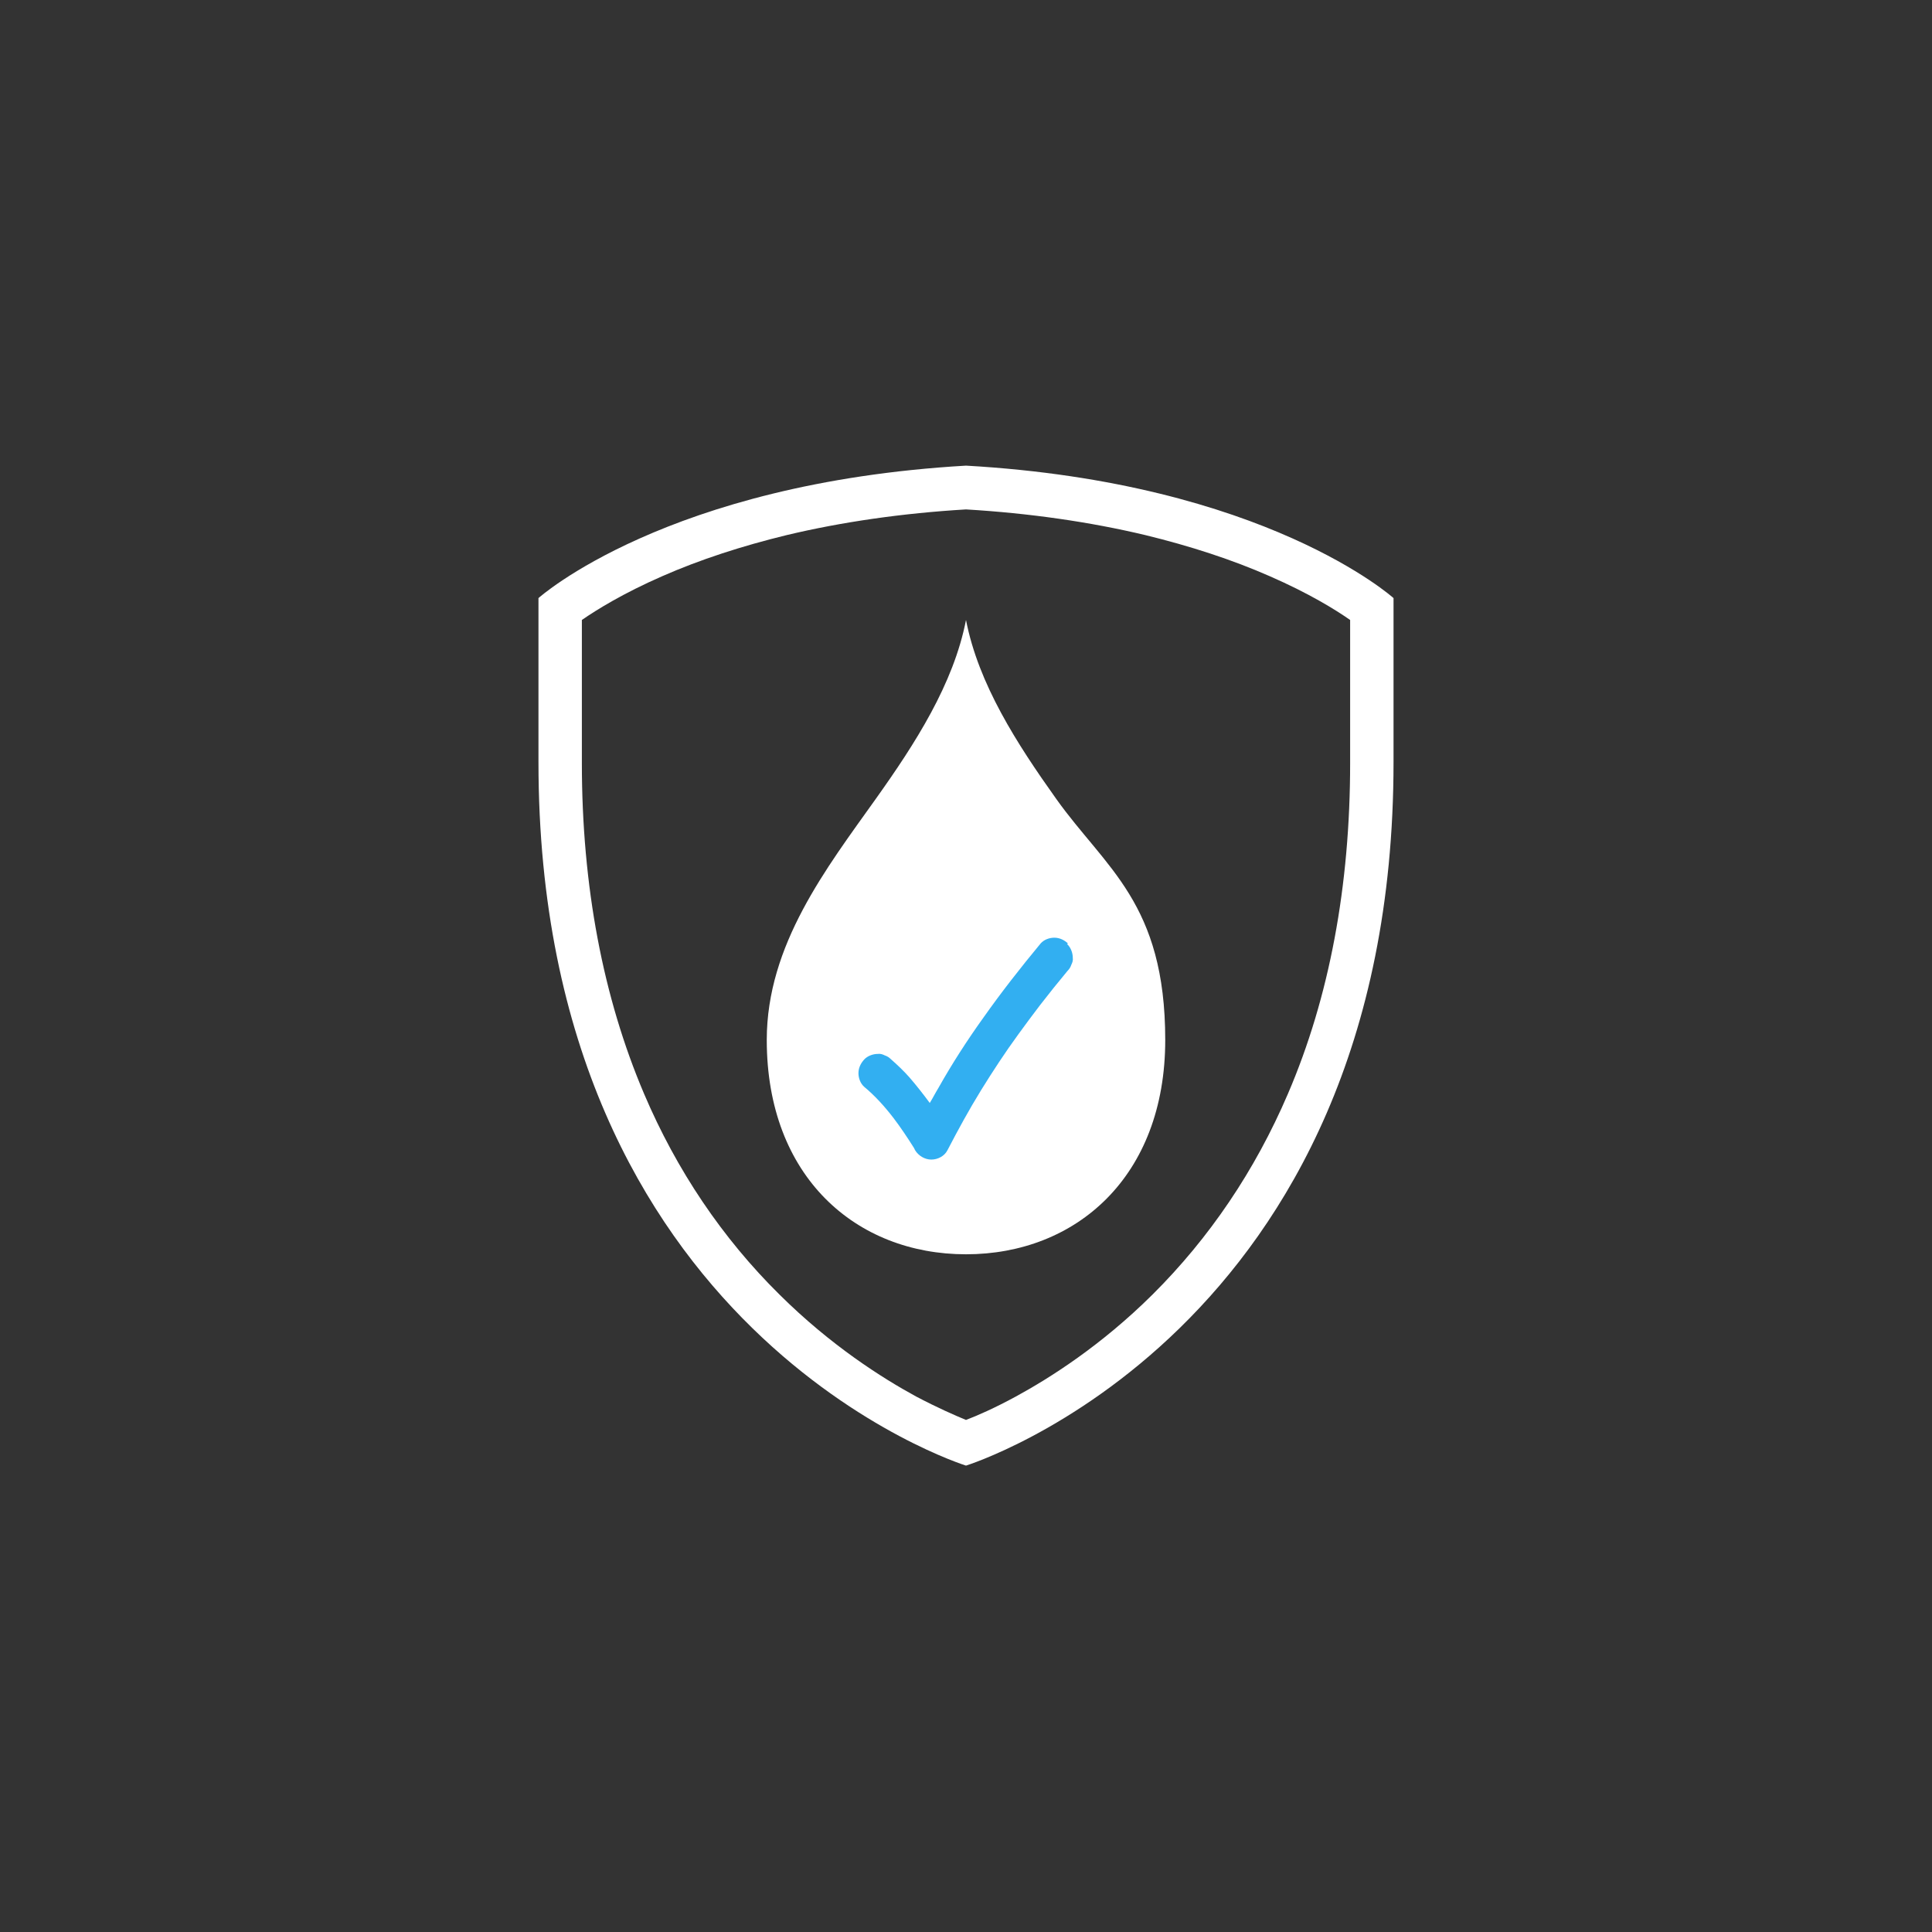 <?xml version="1.0" encoding="UTF-8"?>
<svg id="Layer_1" xmlns="http://www.w3.org/2000/svg" version="1.1" viewBox="0 0 512 512">
  <rect x="0" y="0" width="512" height="512" fill="#333333" stroke="none"/>
  <!-- Generator: Adobe Illustrator 29.2.0, SVG Export Plug-In . SVG Version: 2.1.0 Build 108)  -->
  <defs>
    <style>
      .st0 {
        fill: none;
      }

      .st1 {
        fill: #32aff1;
      }

      .st2 {
        fill: #fff;
      }
    </style>
  </defs>
  <path class="st0" d="M364.4,162.8v41.7c0,144.7-108.4,178.3-108.4,178.3,0,0-108.4-33.6-108.4-178.3v-41.7s32.4-29.2,108.4-33.6c75.9,4.4,108.4,33.6,108.4,33.6Z"/>
  <path class="st2" d="M256,135c16.8,1,32.8,3.3,47.5,6.8,11.9,2.9,23,6.5,33,10.9,10.3,4.5,17.3,8.8,21.3,11.6v37.9c0,32.6-5.5,62.1-16.5,87.7-8.7,20.3-20.8,38.2-35.9,53.2-13.6,13.5-27.2,22.1-36.2,27-5.7,3.1-10.3,5.1-13.2,6.2-2.9-1.2-7.5-3.2-13.2-6.2-9-4.9-22.6-13.5-36.2-27-15.2-15-27.3-33-35.9-53.2-10.9-25.6-16.5-55.1-16.5-87.7v-37.9c3.9-2.7,11-7.1,21.3-11.6,10-4.4,21.1-8,33-10.9,14.7-3.5,30.7-5.8,47.5-6.8M256,123.4c-79.4,4.6-113.3,35.1-113.3,35.1v43.5c0,151.3,113.3,186.4,113.3,186.4,0,0,113.3-35.1,113.3-186.4v-43.5s-33.9-30.6-113.3-35.1h0Z"/>
  <path class="st2" d="M279.9,211.7c-10.4-14.6-20.6-30.4-23.9-47.4-3.3,17-13.5,32.8-23.9,47.4-13.1,18.4-28.9,38.7-28.9,63.9,0,36.3,23.7,56.8,52.8,56.8s52.8-20.5,52.8-56.8-15.8-45.5-28.9-63.9Z"/>
  <path class="st1" d="M283,250c-1-.9-2.2-1.5-3.6-1.5-1.3,0-2.7.5-3.6,1.5-5.3,6.4-10.4,12.9-15.2,19.7-4.3,6-8.3,12.2-11.9,18.6-.8,1.3-1.5,2.7-2.3,4-1.7-2.3-3.5-4.6-5.4-6.8-1.5-1.7-3.2-3.3-4.9-4.8-.5-.5-1-.8-1.6-1-.6-.3-1.2-.5-1.9-.4-1.2,0-2.7.5-3.6,1.5-.9,1-1.5,2.2-1.5,3.6,0,1.3.5,2.7,1.5,3.6,2.9,2.4,5.5,5.3,7.8,8.3,1.9,2.5,3.7,5.2,5.4,7.9.1.2.2.4.3.6.9,1.5,2.6,2.5,4.3,2.5s3.5-.9,4.3-2.5c2.8-5.4,5.7-10.7,8.9-15.9,3.1-5,6.3-9.9,9.8-14.7,1.9-2.6,3.8-5.2,5.8-7.8,2.4-3.1,4.8-6.1,7.3-9.1.5-.5.8-1,1-1.6.3-.6.5-1.2.4-1.9,0-1.2-.5-2.7-1.5-3.6Z"/>
</svg>